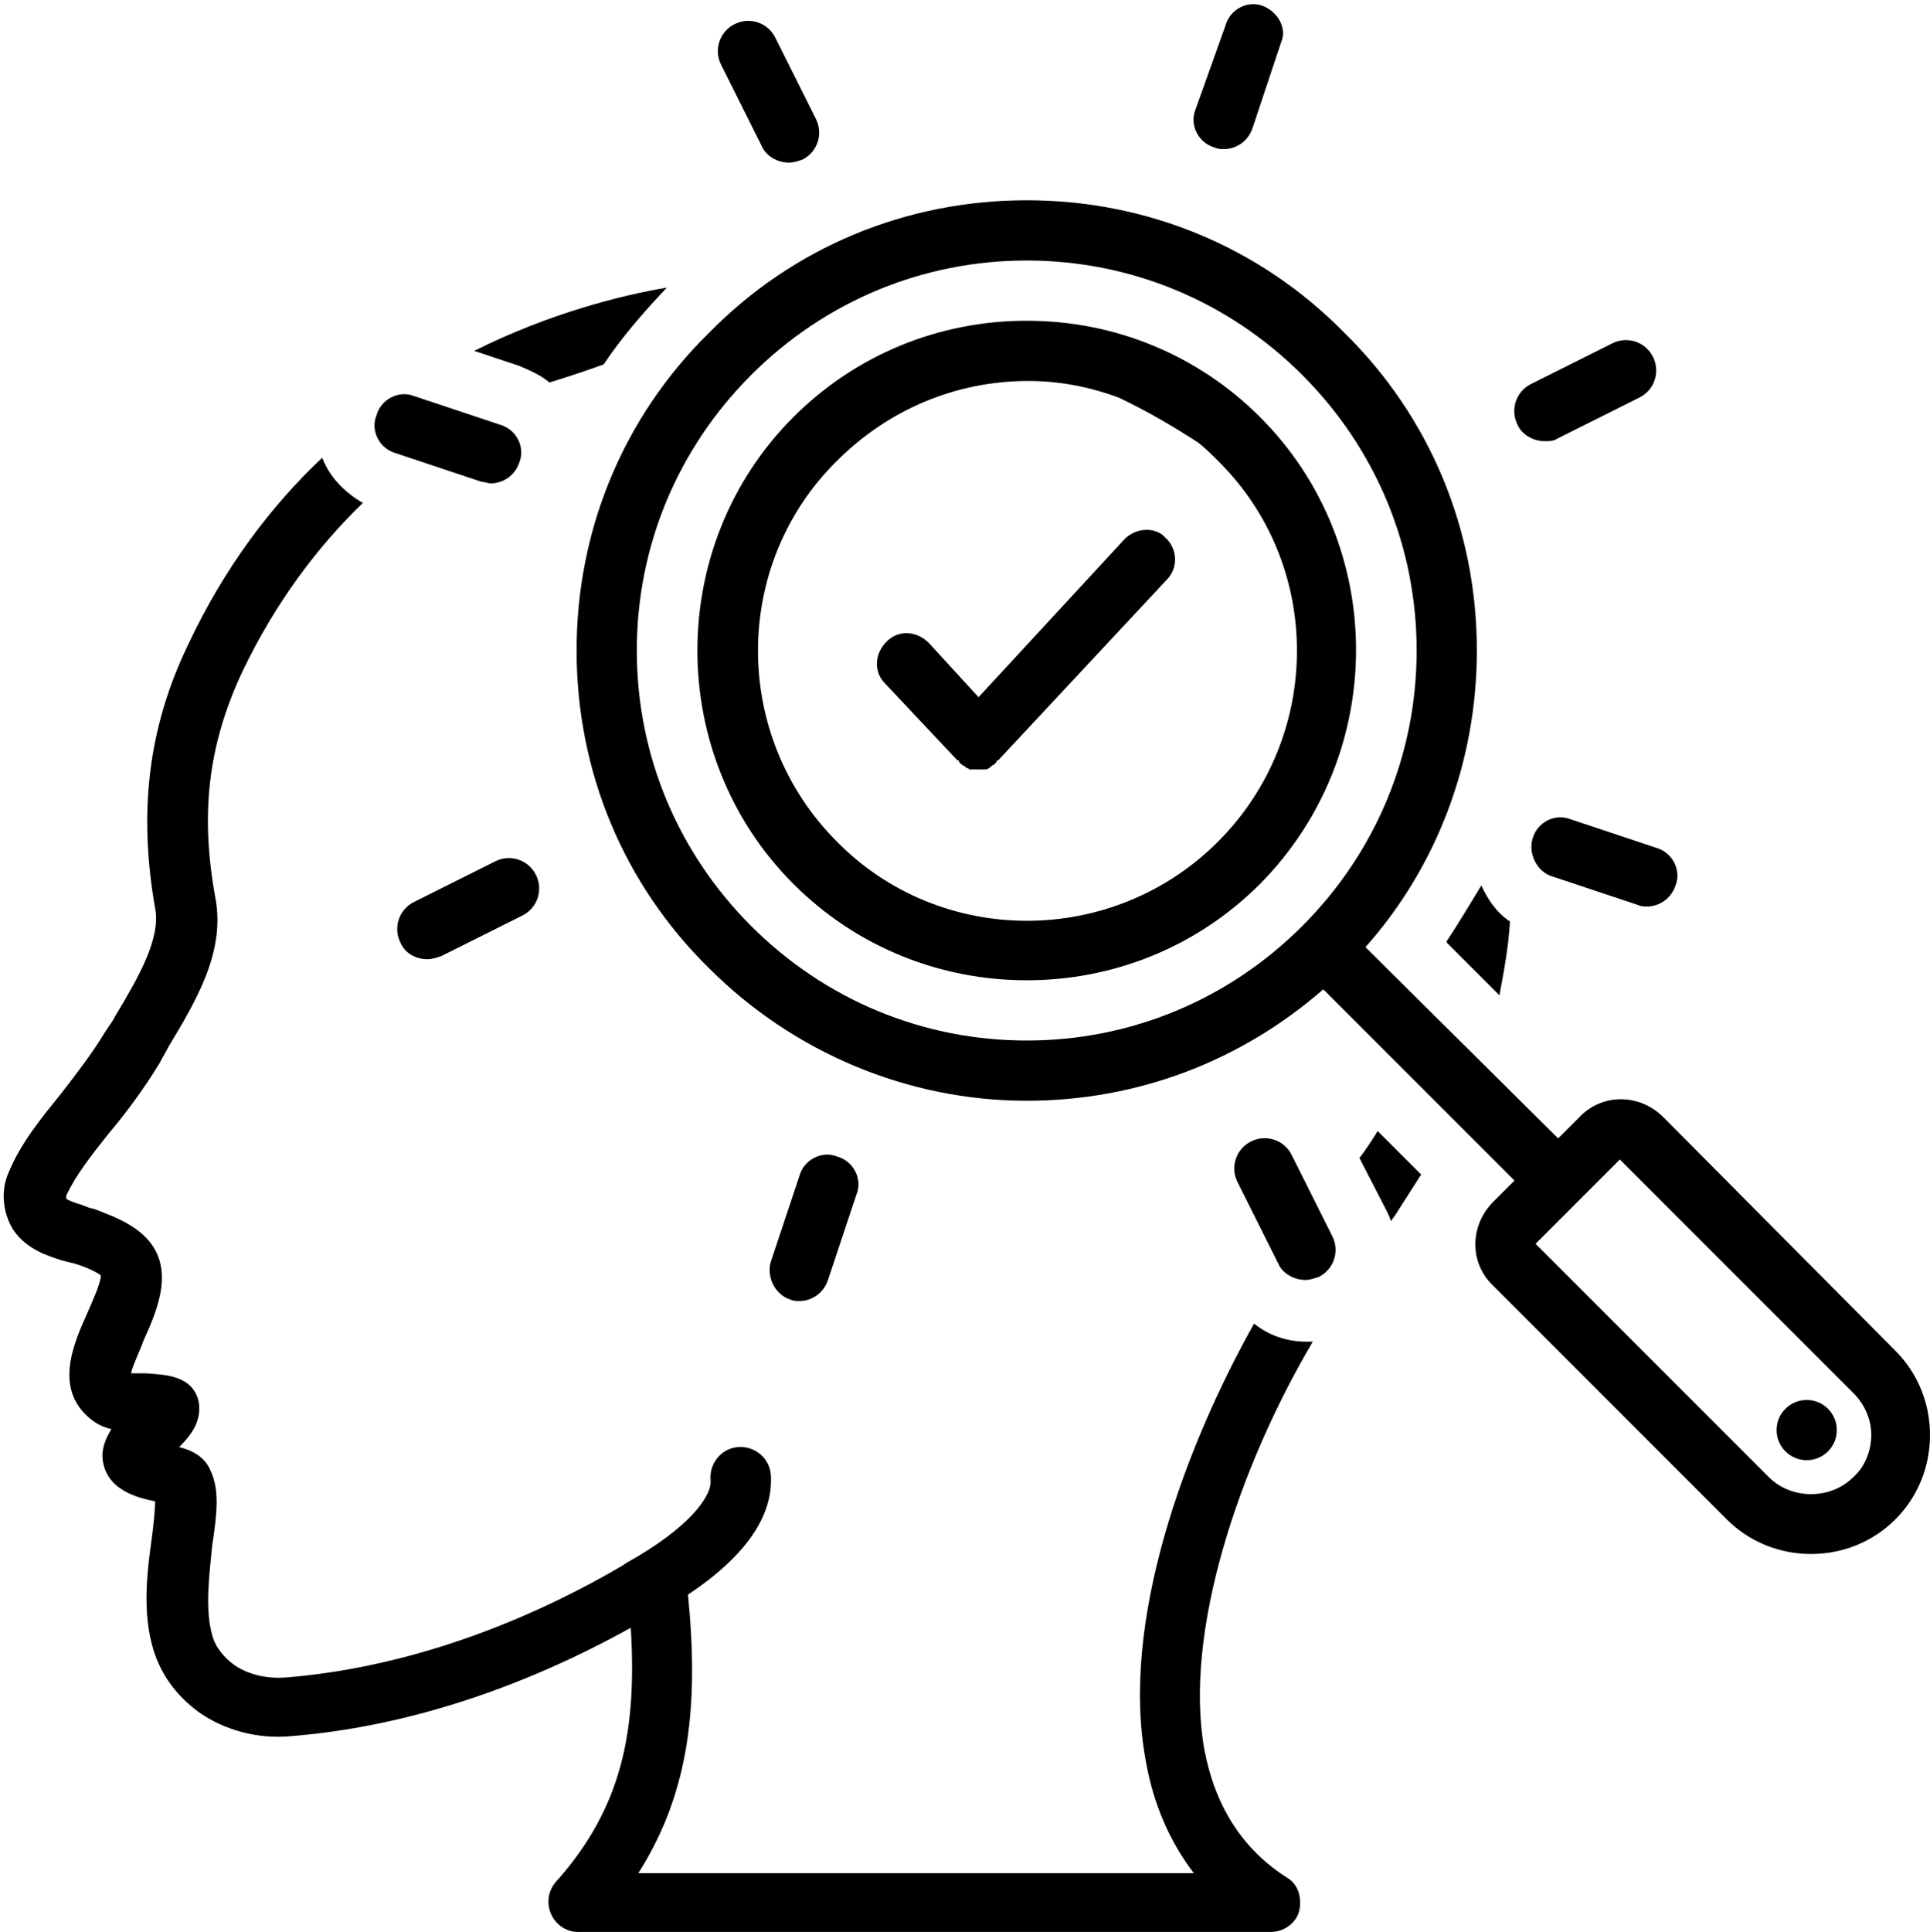 <?xml version="1.0" encoding="UTF-8"?><svg xmlns="http://www.w3.org/2000/svg" xmlns:xlink="http://www.w3.org/1999/xlink" height="128.3" preserveAspectRatio="xMidYMid meet" version="1.0" viewBox="-0.3 -0.3 128.2 128.3" width="128.2" zoomAndPan="magnify"><g id="change1_1"><path d="M110.2,73.9c-1.6-1.6-4.1-1.6-5.6,0l-1.4,1.4L90.4,62.6c4.8-5.4,7.4-12.4,7.4-19.7c0-8-3.1-15.5-8.8-21.1 C83.4,16.1,75.9,13,67.9,13s-15.5,3.1-21.1,8.8C41.1,27.4,38,34.9,38,42.9s3.1,15.5,8.8,21.1c5.6,5.6,13.2,8.8,21.1,8.8 c7.3,0,14.2-2.6,19.7-7.4l12.7,12.7l-1.4,1.4c-1.6,1.6-1.6,4.1,0,5.6l15.5,15.5c1.5,1.5,3.5,2.3,5.6,2.3s4.1-0.8,5.6-2.3 c1.5-1.5,2.3-3.5,2.3-5.6s-0.8-4.1-2.3-5.6L110.2,73.9z M49.6,61.2C44.7,56.3,42,49.8,42,42.9s2.7-13.4,7.6-18.3 C54.5,19.7,61,17,67.9,17s13.4,2.7,18.3,7.6s7.6,11.4,7.6,18.3s-2.7,13.4-7.6,18.3s-11.4,7.6-18.3,7.6S54.5,66.1,49.6,61.2z M122.8,97.8c-1.5,1.5-4.1,1.5-5.6,0l-15.5-15.5l2.8-2.8c0,0,0,0,0,0c0,0,0,0,0,0l2.8-2.8l15.5,15.5C123.6,93,124,94,124,95 S123.6,97.1,122.8,97.8z"/></g><g id="change1_2"><circle cx="119.7" cy="94.7" r="2" transform="rotate(-45.001 119.67 94.672)"/></g><g id="change1_3"><path d="M83.4,27.4c-4.1-4.1-9.6-6.4-15.5-6.4s-11.4,2.3-15.5,6.4c-8.5,8.5-8.5,22.5,0,31c4.3,4.3,9.9,6.4,15.5,6.4 c5.6,0,11.2-2.1,15.5-6.4C91.9,49.8,91.9,35.9,83.4,27.4z M80.6,55.6c-7,7-18.4,7-25.3,0c-7-7-7-18.4,0-25.3 c3.4-3.4,7.9-5.3,12.7-5.3c2.1,0,4.1,0.4,6,1.1c1.9,0.9,3.6,1.9,5.3,3c0.5,0.4,0.9,0.8,1.3,1.2C87.6,37.2,87.6,48.6,80.6,55.6z"/></g><g id="change1_4"><path d="M103.2,28.8l5.4-2.7c1-0.5,1.4-1.7,0.9-2.7c-0.5-1-1.7-1.4-2.7-0.9l-5.4,2.7c-1,0.5-1.4,1.7-0.9,2.7 c0.3,0.7,1.1,1.1,1.8,1.1C102.6,29,102.9,29,103.2,28.8z"/></g><g id="change1_5"><path d="M102.8,57.9l5.7,1.9c0.2,0.1,0.4,0.1,0.6,0.1c0.8,0,1.6-0.5,1.9-1.4c0.4-1-0.2-2.2-1.3-2.5l-5.7-1.9c-1-0.4-2.2,0.2-2.5,1.3 C101.2,56.4,101.8,57.6,102.8,57.9z"/></g><g id="change1_6"><path d="M85.5,76.4c-0.5-1-1.7-1.4-2.7-0.9c-1,0.5-1.4,1.7-0.9,2.7l2.7,5.4c0.3,0.7,1.1,1.1,1.8,1.1c0.3,0,0.6-0.1,0.9-0.2 c1-0.5,1.4-1.7,0.9-2.7L85.5,76.4z"/></g><g id="change1_7"><path d="M52.2,86c0.2,0.1,0.4,0.1,0.6,0.1c0.8,0,1.6-0.5,1.9-1.4l1.9-5.7c0.4-1-0.2-2.2-1.3-2.5c-1-0.4-2.2,0.2-2.5,1.3l-1.9,5.7 C50.6,84.5,51.2,85.7,52.2,86z"/></g><g id="change1_8"><path d="M28.1,63.4c0.3,0,0.6-0.1,0.9-0.2l5.4-2.7c1-0.5,1.4-1.7,0.9-2.7c-0.5-1-1.7-1.4-2.7-0.9l-5.4,2.7c-1,0.5-1.4,1.7-0.9,2.7 C26.6,63,27.3,63.4,28.1,63.4z"/></g><g id="change1_9"><path d="M32.3,31.8c0.8,0,1.6-0.5,1.9-1.4c0.4-1-0.2-2.2-1.3-2.5l-5.7-1.9c-1-0.4-2.2,0.2-2.5,1.3c-0.4,1,0.2,2.2,1.3,2.5l5.7,1.9 C31.9,31.7,32.1,31.8,32.3,31.8z"/></g><g id="change1_10"><path d="M48.5,1.3c-1,0.5-1.4,1.7-0.9,2.7l2.7,5.4c0.3,0.7,1.1,1.1,1.8,1.1c0.3,0,0.6-0.1,0.9-0.2c1-0.5,1.4-1.7,0.9-2.7l-2.7-5.4 C50.7,1.2,49.5,0.8,48.5,1.3z"/></g><g id="change1_11"><path d="M83.6,0.1c-1-0.4-2.2,0.2-2.5,1.3L79.1,7c-0.4,1,0.2,2.2,1.3,2.5c0.2,0.1,0.4,0.1,0.6,0.1c0.8,0,1.6-0.5,1.9-1.4l1.9-5.7 C85.2,1.6,84.6,0.5,83.6,0.1z"/></g><g id="change1_12"><path d="M74.4,35.5L64.7,46l-3.3-3.6c-0.8-0.8-2-0.9-2.8-0.1c-0.8,0.8-0.9,2-0.1,2.8l4.8,5.1c0,0,0,0,0.1,0c0,0,0,0,0,0.1 c0,0,0.1,0.1,0.1,0.1c0,0,0.1,0.1,0.1,0.1c0.1,0,0.1,0.1,0.2,0.1c0,0,0.1,0.1,0.1,0.1c0.1,0,0.2,0.1,0.2,0.1c0,0,0.1,0,0.1,0 c0.1,0,0.3,0,0.4,0c0.1,0,0.3,0,0.4,0c0,0,0.1,0,0.1,0c0.1,0,0.2,0,0.3-0.1c0,0,0.1,0,0.1-0.1c0.1,0,0.1-0.1,0.2-0.1 c0,0,0.1-0.1,0.1-0.1c0,0,0.1-0.1,0.1-0.1c0,0,0,0,0-0.1c0,0,0,0,0.1,0l11.2-12c0.8-0.8,0.7-2.1-0.1-2.8 C76.5,34.7,75.2,34.7,74.4,35.5z"/></g><g id="change1_13"><path d="M92.1,80.8c0.1-0.2,0.3-0.4,0.4-0.6c0.5-0.8,1.1-1.7,1.6-2.5l-2.9-2.9c0,0.1-0.1,0.1-0.1,0.2c-0.4,0.6-0.7,1.1-1.1,1.6 l1.8,3.5C91.9,80.3,92,80.5,92.1,80.8z"/></g><g id="change1_14"><path d="M95.8,62.2c0,0,0,0.1,0,0.1l3.5,3.5c0.3-1.6,0.6-3.2,0.7-4.9c-0.9-0.6-1.5-1.5-1.9-2.4C97.3,59.8,96.6,61,95.8,62.2z"/></g><g id="change1_15"><path d="M39.8,23.9c1.2-1.8,2.6-3.4,4.1-5c0,0,0.1-0.1,0.1-0.1c-3,0.5-7.8,1.7-12.8,4.2l3,1c0.7,0.3,1.4,0.6,2,1.1 C37.5,24.7,38.7,24.3,39.8,23.9z"/></g><g id="change1_16"><path d="M3.8,83.4c0.1,0,0.3,0.1,0.4,0.1l0.4,0.1c0.7,0.2,1.4,0.5,1.8,0.8c0,0.5-0.6,1.8-0.9,2.5c-0.9,2-2.3,5.1,0.3,7.1 c0.4,0.3,0.8,0.5,1.3,0.6c-0.3,0.5-0.6,1.1-0.6,1.8c0.1,2.3,2.5,2.8,3.5,3c0,0,0,0,0,0c0,0.6-0.1,1.5-0.2,2.3 c-0.3,2.2-0.7,5,0.1,7.6c0.5,1.6,1.5,3,3,4.1c1.7,1.2,3.9,1.8,6.1,1.6c7.5-0.6,15.2-3.1,22.6-7.2c0.4,6.7-0.5,11.9-5,16.9 c-0.5,0.6-0.6,1.4-0.3,2.1c0.3,0.7,1,1.2,1.8,1.2h46c0.9,0,1.7-0.6,1.9-1.4c0.2-0.9-0.1-1.8-0.8-2.2c-3-1.9-4.8-4.8-5.5-8.5 c-1.4-7.8,2.3-18.8,7.2-27.1c-0.1,0-0.3,0-0.4,0c-1.3,0-2.5-0.4-3.5-1.2c-4.6,8.2-8.9,19.8-7.2,29c0.5,2.9,1.6,5.4,3.2,7.5H42.1 c3.5-5.5,4-11.4,3.3-18.5c3.9-2.6,5.7-5.3,5.5-8c-0.1-1.1-1.1-1.9-2.2-1.8c-1.1,0.1-1.9,1.1-1.8,2.2c0.1,1-1.3,3.1-5.6,5.5l-0.3,0.2 c-7.2,4.2-14.9,6.8-22.3,7.4c-1.3,0.1-2.5-0.2-3.4-0.8c-0.7-0.5-1.3-1.2-1.5-2c-0.5-1.7-0.2-4,0-6c0.3-2,0.5-3.6-0.1-4.9 c-0.4-1-1.3-1.4-2.1-1.6c0.8-0.8,1.5-1.7,1.3-3c-0.4-1.8-2.3-1.8-3.5-1.9c-0.3,0-0.7,0-1,0c0.1-0.5,0.6-1.5,0.8-2.1 c0.9-2,2.3-5,0-7.1c-1-0.9-2.2-1.3-3.2-1.7l-0.4-0.1c-0.2-0.1-0.3-0.1-0.5-0.2c-0.4-0.1-0.9-0.3-1-0.4c0,0,0-0.1,0-0.2 c0.6-1.3,1.6-2.6,2.8-4.1c1.1-1.3,2.3-2.9,3.4-4.7c0.2-0.4,0.4-0.7,0.6-1.1c1.8-3,3.8-6.3,3.1-9.9c-1-5.5-0.5-10.1,1.8-15 c2.2-4.6,5-8.3,8-11.2c-1.2-0.7-2.2-1.7-2.7-3c-3.4,3.2-6.5,7.3-8.9,12.4C9.5,48.1,8.9,53.7,10,60c0.4,2-1.1,4.6-2.6,7.1 c-0.2,0.4-0.5,0.8-0.7,1.1c-0.9,1.5-2,2.9-3,4.2c-1.3,1.6-2.6,3.2-3.4,5.1c-0.6,1.3-0.4,2.8,0.3,3.9C1.5,82.7,2.9,83.1,3.8,83.4z"/></g></svg>